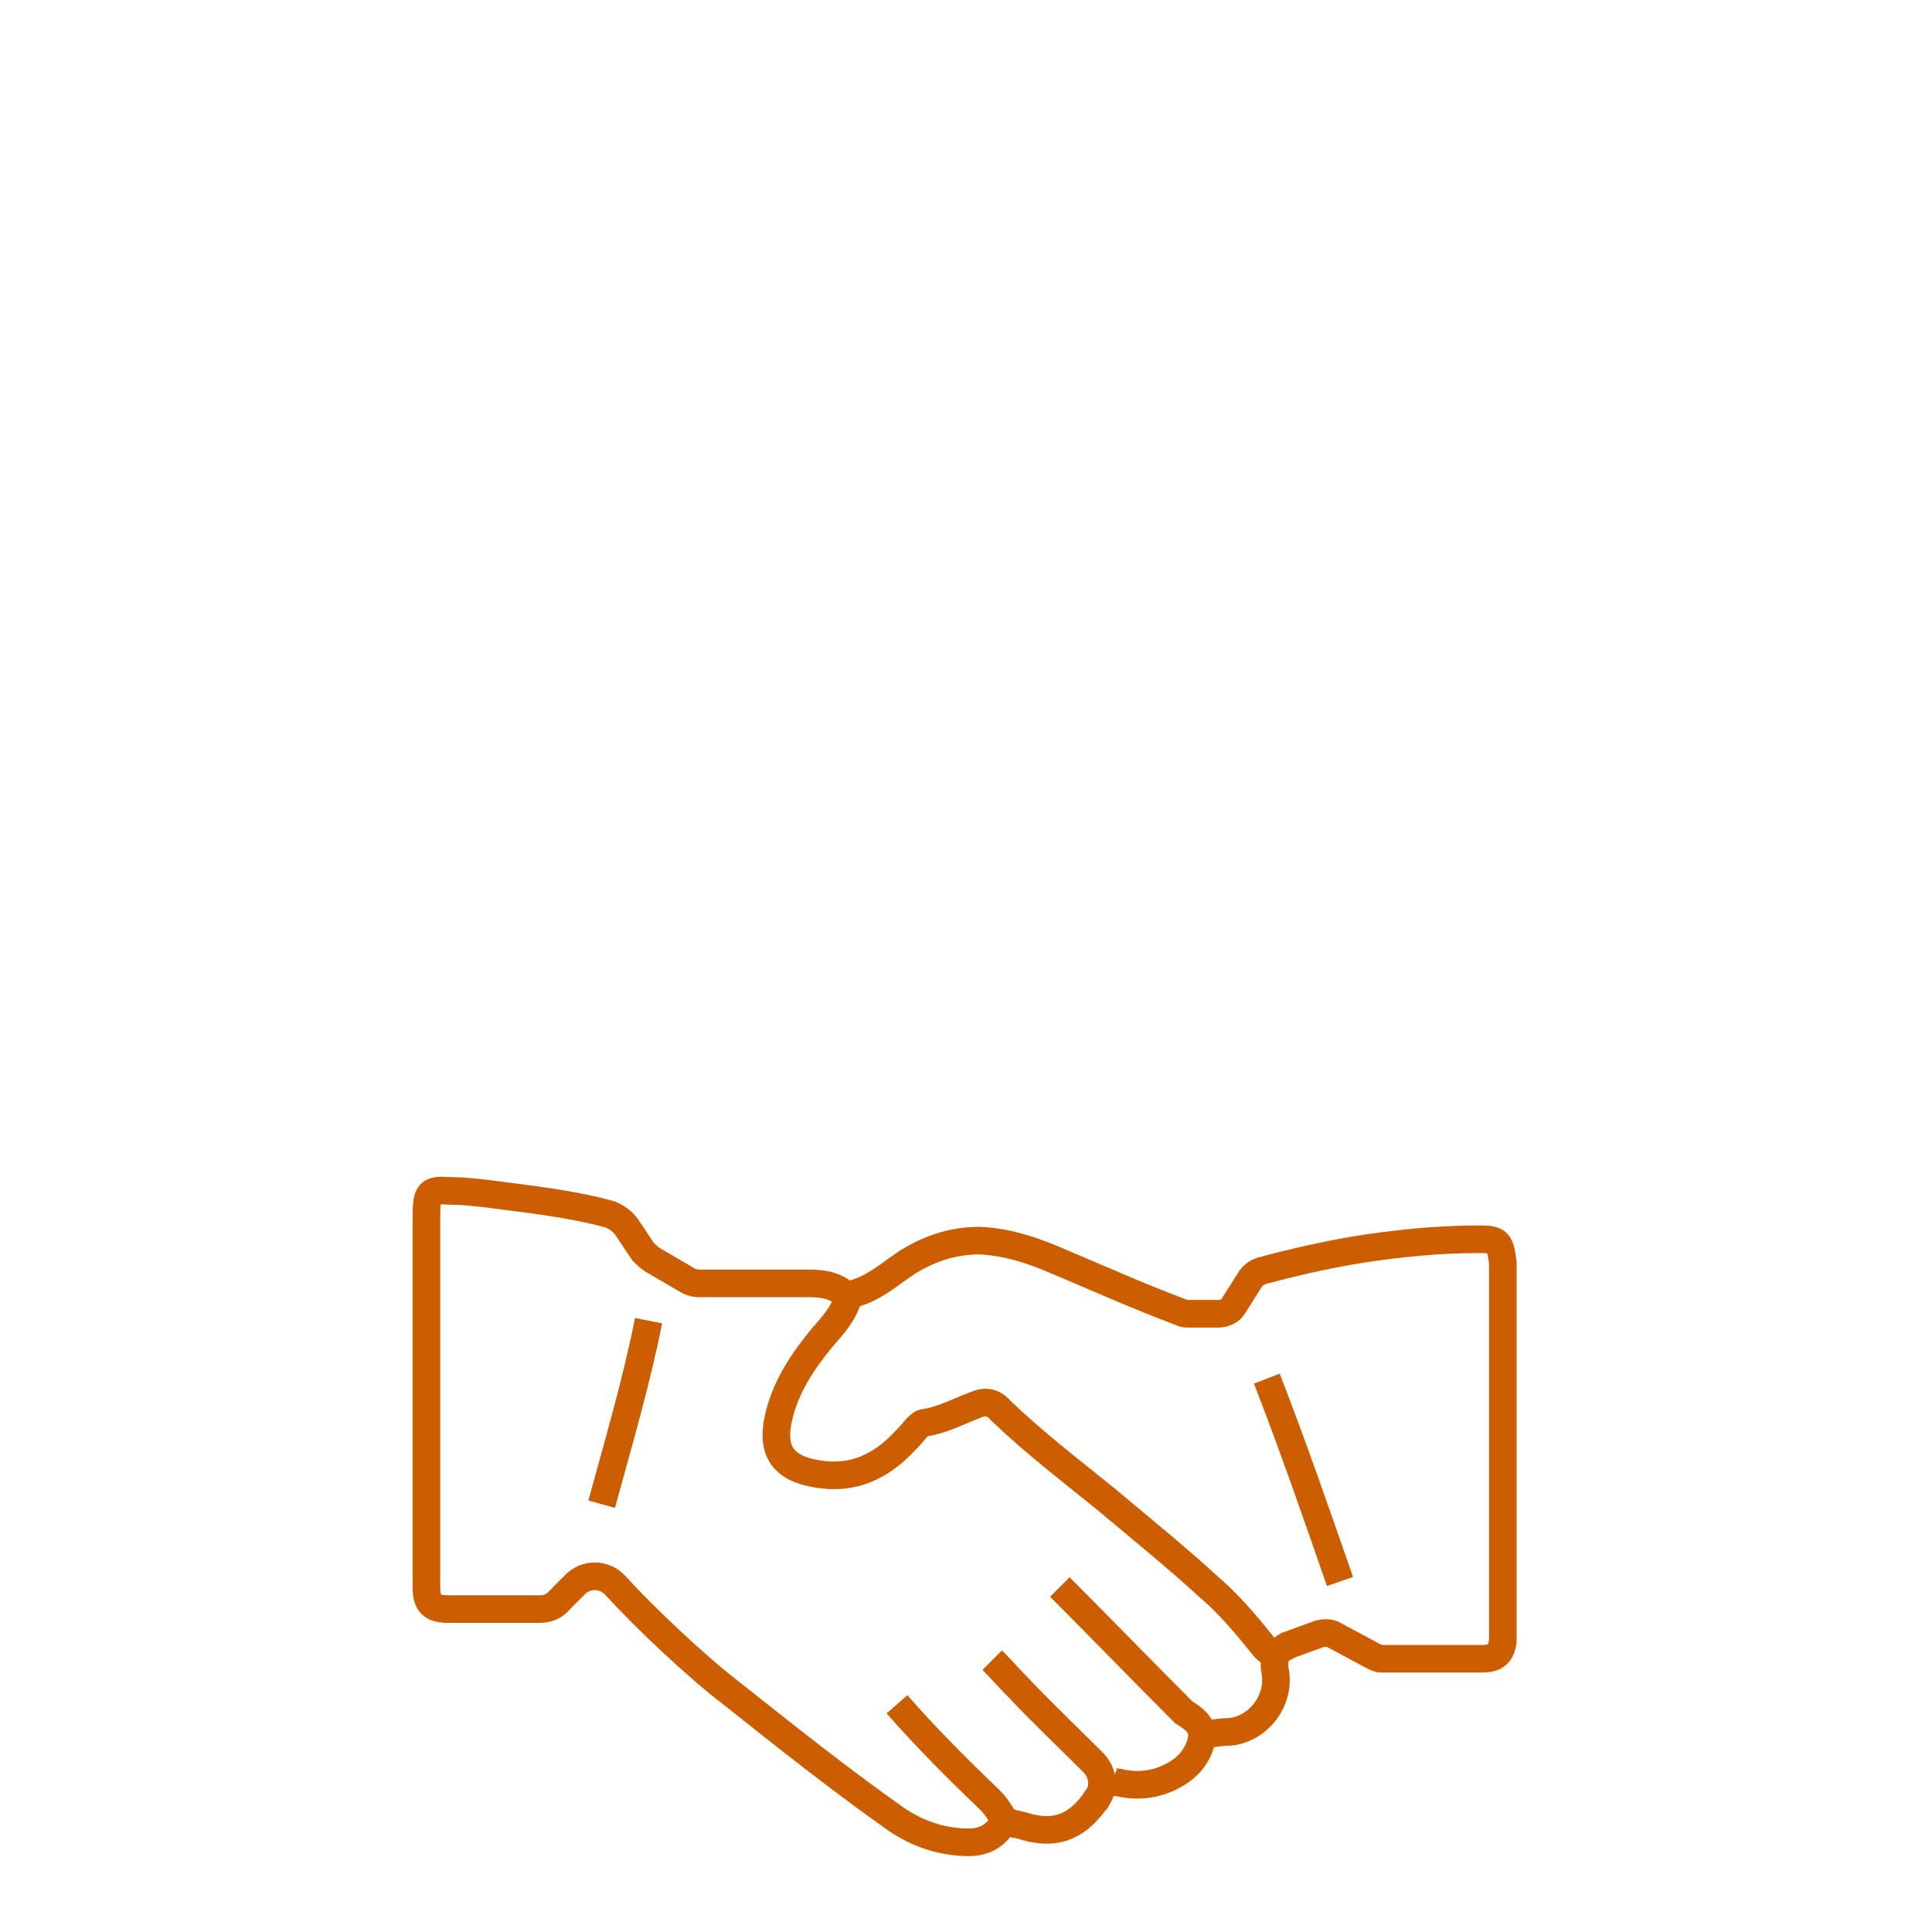 <?xml version="1.0" encoding="utf-8"?>
<!-- Generator: Adobe Illustrator 26.3.1, SVG Export Plug-In . SVG Version: 6.00 Build 0)  -->
<svg version="1.1" id="_x31_0" xmlns="http://www.w3.org/2000/svg" xmlns:xlink="http://www.w3.org/1999/xlink" x="0px" y="0px"
	 viewBox="0 0 140 140" style="enable-background:new 0 0 140 140;" xml:space="preserve">
<style type="text/css">
	.st0{fill:none;stroke:#CC5D00;stroke-width:2;stroke-miterlimit:10;}
</style>
<g>
	<path class="st0" d="M91.8,99.9c1.9,4.9,3.6,9.8,5.3,14.7"/>
	<path class="st0" d="M61.5,93.9c-0.3,1.2-1.1,2.1-1.9,3c-1.4,1.7-2.7,3.6-3.2,5.9c-0.5,2.3,0.3,3.6,2.8,4c2.3,0.4,4.2-0.3,5.9-1.9
		c0.5-0.5,0.9-0.9,1.3-1.4c0.2-0.2,0.4-0.4,0.6-0.4c1.3-0.2,2.4-0.8,3.7-1.3c0.7-0.3,1.3-0.2,1.8,0.4c2.4,2.3,5,4.3,7.6,6.4
		c2.5,2.1,5.1,4.2,7.5,6.4c1.4,1.2,2.6,2.6,3.8,4.1c0.6,0.8,0.9,0.8,1.8,0.2c0.1,0,0.2-0.1,0.2-0.1l2.2-0.8c0.4-0.1,0.8-0.1,1.1,0.1
		l2.8,1.5c0.2,0.1,0.4,0.2,0.6,0.2c2.4,0,4.9,0,7.3,0c1,0,1.4-0.4,1.5-1.3c0-0.2,0-0.5,0-0.7c0-8.8,0-17.6,0-26.4c0-0.1,0-0.2,0-0.3
		c-0.2-1.5-0.3-1.7-1.7-1.7c-3,0-6,0.3-9.1,0.8c-2.3,0.4-4.5,0.9-6.7,1.5c-0.3,0.1-0.6,0.3-0.8,0.6l-1.2,1.9
		c-0.2,0.4-0.7,0.6-1.1,0.6l-2.2,0c-0.2,0-0.3,0-0.5-0.1c-3.2-1.2-6.3-2.6-9.4-3.9c-1.7-0.7-3.3-1.2-5.2-1.3c-2,0-3.7,0.6-5.3,1.6
		c-1.2,0.8-2.3,1.8-3.7,2.2c-0.3,0.1-0.6,0.2-1-0.1c-0.7-0.5-1.5-0.6-2.4-0.6c-2.6,0-5.2,0-7.9,0c-0.4,0-0.7-0.1-1-0.3l-2.4-1.4
		c-0.3-0.2-0.5-0.4-0.7-0.6l-1.2-1.8c-0.3-0.4-0.7-0.7-1.2-0.9c-2.9-0.8-5.9-1.1-8.9-1.5c-0.9-0.1-1.8-0.2-2.6-0.2
		c-1.6-0.1-1.8,0-1.8,1.9c0,8.8,0,17.7,0,26.5c0,0.1,0,0.2,0,0.3c0,1.2,0.4,1.6,1.6,1.6c2.2,0,4.4,0,6.6,0c0.6,0,1.1-0.2,1.5-0.7
		l1-1c0.8-0.9,2.2-0.9,3,0l0,0c2.1,2.3,5.9,5.9,8.4,7.8c3.9,3.1,7.8,6.2,11.9,9.1c1.6,1.1,3.4,1.7,5.3,1.7c0.9,0,1.7-0.3,2.3-1.1
		c0.2-0.3,0.4-0.4,0.8-0.3c0.2,0.1,0.5,0.1,0.8,0.2c2.2,0.7,3.8,0.2,5.2-1.7c0.1-0.1,0.2-0.2,0.2-0.3c0.6-0.8,0.4-1.9-0.3-2.6l0,0
		c-1.8-1.8-3.6-3.5-5.3-5.3c-0.7-0.7-1.3-1.4-2-2.1"/>
	<path class="st0" d="M43.6,109c1.2-4.4,2.5-8.8,3.4-13.3"/>
	<path class="st0" d="M76.8,115c2.9,2.9,5.8,5.9,8.7,8.8c0.1,0.1,0.2,0.2,0.3,0.3c0.7,0.4,1.4,1,1.3,1.7c-0.1,1.1-0.8,2.1-1.8,2.7
		c-1.3,0.8-2.7,1-4.1,0.7c-0.2-0.1-0.5,0-0.7-0.1"/>
	<path class="st0" d="M65,123.5c2.1,2.4,4.4,4.7,6.7,6.9c0.5,0.5,0.9,1.1,1.2,1.8"/>
	<path class="st0" d="M92.4,119.8c0,0.4-0.1,0.9,0,1.3c0.4,2.1-1.2,4.2-3.3,4.4c-0.6,0-1.2,0.1-1.7,0.2"/>
</g>
</svg>
